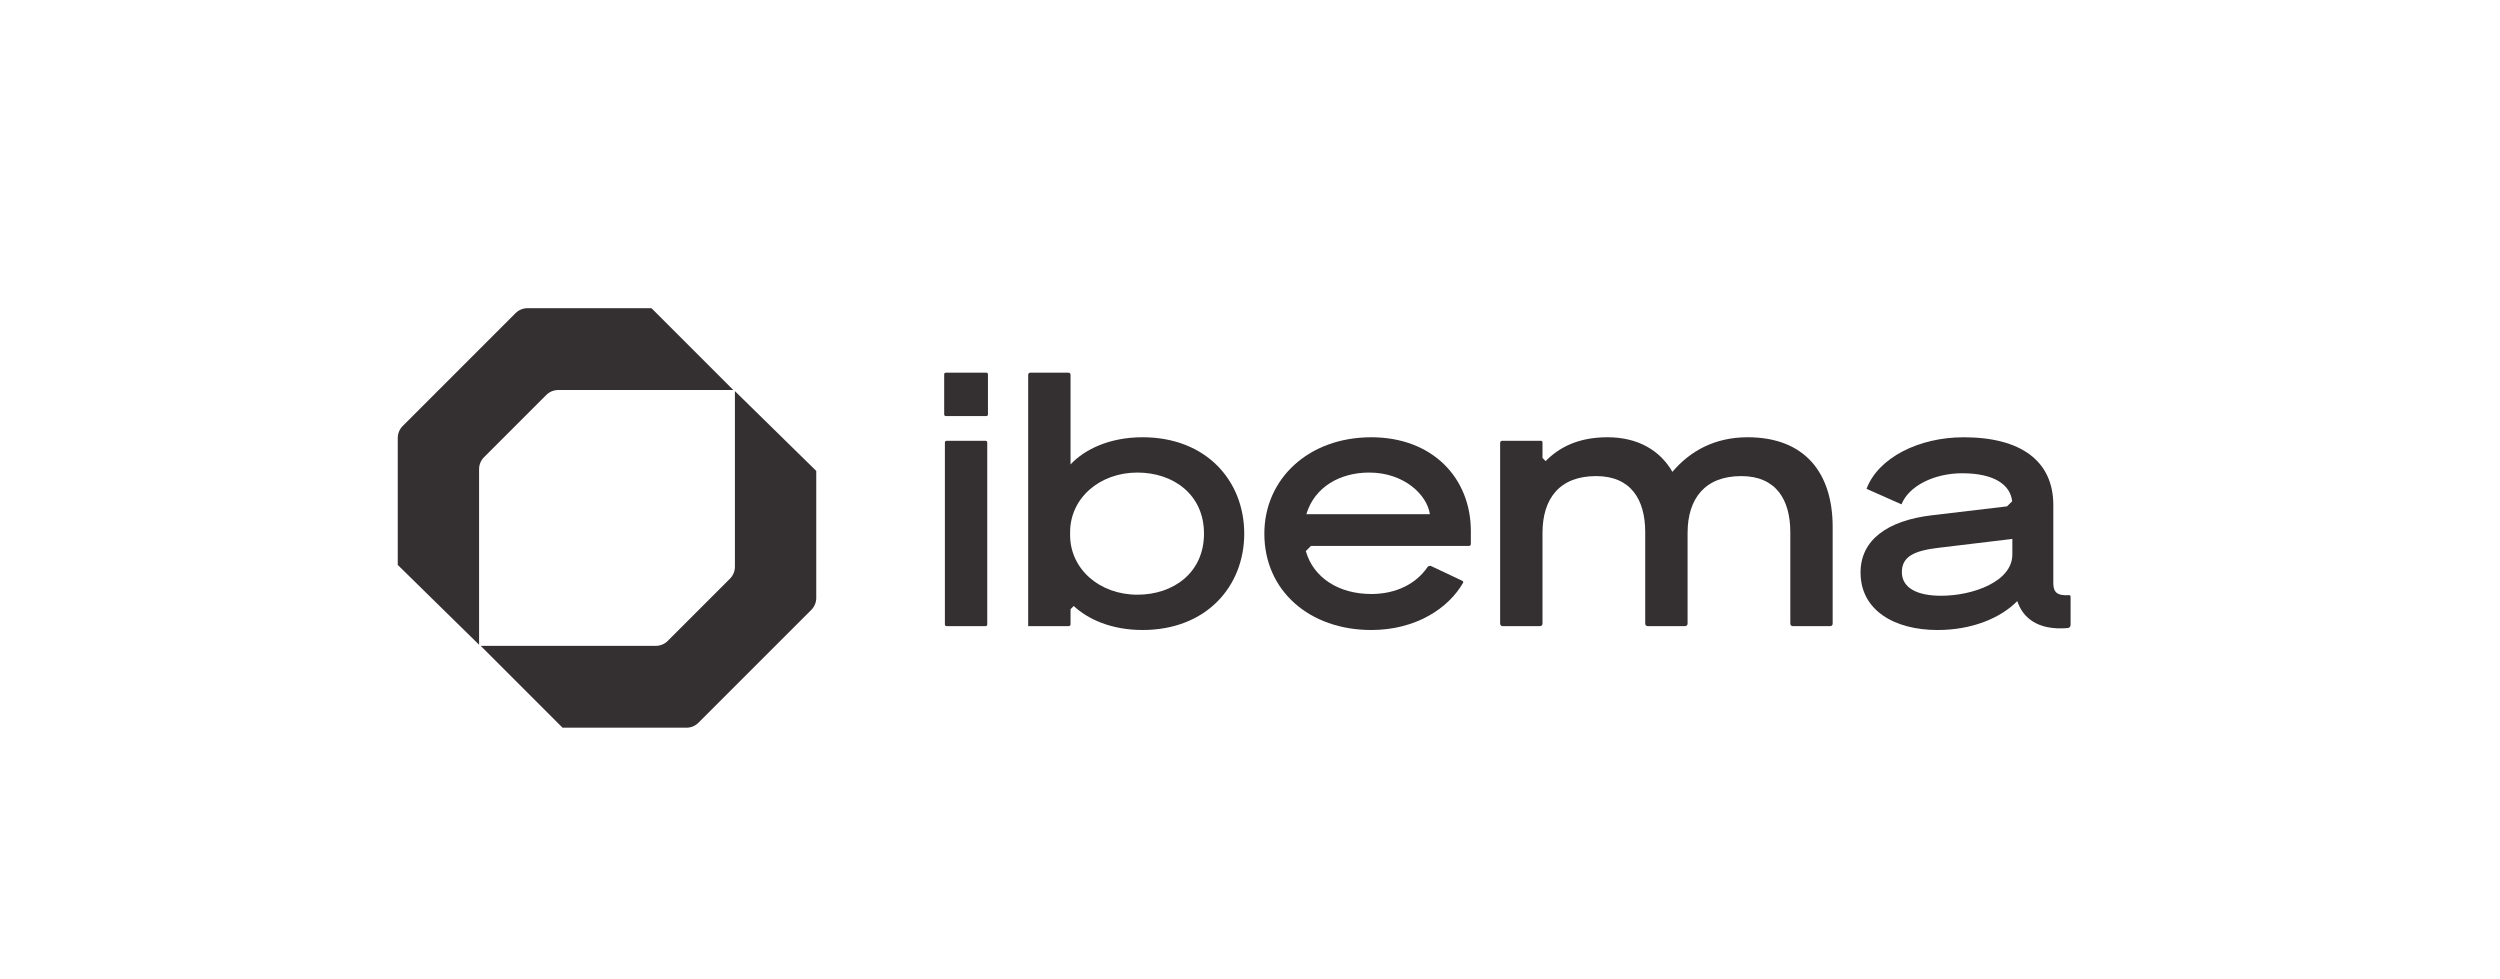 <?xml version="1.0" encoding="utf-8"?>
<!-- Generator: Adobe Illustrator 14.0.0, SVG Export Plug-In . SVG Version: 6.00 Build 43363)  -->
<!DOCTYPE svg PUBLIC "-//W3C//DTD SVG 1.1//EN" "http://www.w3.org/Graphics/SVG/1.1/DTD/svg11.dtd">
<svg version="1.1" xmlns="http://www.w3.org/2000/svg" xmlns:xlink="http://www.w3.org/1999/xlink" x="0px" y="0px"
	 width="465.999px" height="182.463px" viewBox="0 0 465.999 182.463" enable-background="new 0 0 465.999 182.463"
	 xml:space="preserve">
<g id="boxes_8_">
</g>
<g id="logos_8_">
	<g>
		<path fill="#342F31" d="M136.987,105.64c0,0.835-0.331,1.636-0.921,2.227l-11.6,11.598c-0.59,0.591-1.391,0.922-2.224,0.922
			H89.603l15.255,15.254h23.105c0.835,0,1.634-0.331,2.223-0.922l21.042-21.038c0.589-0.591,0.921-1.391,0.921-2.226V87.781
			l-15.161-14.873V105.64z"/>
		<path fill="#342F31" d="M101.823,73.623c0.589-0.589,1.391-0.922,2.227-0.922h32.638l-15.256-15.254H98.33
			c-0.835,0-1.637,0.332-2.229,0.922L75.064,79.407c-0.59,0.59-0.921,1.391-0.921,2.225v23.676l15.158,14.874V87.447
			c0-0.833,0.331-1.633,0.923-2.224L101.823,73.623z"/>
		<path fill="#342F31" d="M183.72,82.164h-7.29c-0.168,0-0.303,0.135-0.303,0.303v33.94c0,0.167,0.135,0.302,0.303,0.302h7.29
			c0.169,0,0.302-0.135,0.302-0.302v-33.94C184.021,82.298,183.889,82.164,183.72,82.164z"/>
		<path fill="#342F31" d="M183.852,69.463h-7.554c-0.166,0-0.302,0.136-0.302,0.303v7.488c0,0.167,0.136,0.303,0.302,0.303h7.554
			c0.167,0,0.301-0.136,0.301-0.303v-7.488C184.152,69.6,184.019,69.463,183.852,69.463z"/>
		<path fill="#342F31" d="M212.975,81.505c-6.316,0-10.925,2.369-13.425,5.066V69.854c0-0.216-0.175-0.391-0.39-0.391h-7.114
			c-0.216,0-0.393,0.175-0.393,0.391v46.854h7.57c0.18,0,0.326-0.147,0.326-0.329v-2.83l0.594-0.593
			c2.602,2.443,6.981,4.475,12.831,4.475c11.909,0,18.951-8.159,18.951-17.963S224.884,81.505,212.975,81.505z M212.009,110.852
			c-7.083,0-12.543-4.803-12.543-11.12v-0.527c0-6.316,5.46-11.12,12.543-11.12c6.695,0,12.415,4.081,12.415,11.384
			C224.424,106.772,218.704,110.852,212.009,110.852z"/>
		<path fill="#342F31" d="M255.609,81.507c-11.776,0-19.936,7.825-19.936,17.962c0,10.659,8.422,17.962,19.936,17.962
			c8.32,0,14.413-4.067,17.103-8.797c0.074-0.133,0.019-0.299-0.117-0.363l-5.812-2.745c-0.255-0.121-0.553-0.03-0.712,0.202
			c-2.073,3.036-5.756,4.995-10.462,4.995c-6.07,0-10.802-3.037-12.207-8.005c-0.001-0.001-0.001-0.001-0.001-0.002h0.008
			l0.949-0.947h29.451c0.197,0,0.356-0.161,0.356-0.357v-2.405C274.166,89.071,266.994,81.507,255.609,81.507z M243.5,95.851
			c1.517-5.067,6.257-7.766,11.717-7.766c6.512,0,10.792,4.147,11.315,7.766H243.5z"/>
		<path fill="#342F31" d="M325.753,81.505c-6.121,0-10.727,2.565-14.018,6.448c-2.304-4.014-6.448-6.448-12.107-6.448
			c-5.479,0-9.04,1.917-11.523,4.444l-0.582-0.582v-2.901c0-0.168-0.137-0.303-0.304-0.303h-7.208c-0.212,0-0.386,0.171-0.386,0.385
			v33.712c0,0.247,0.201,0.448,0.449,0.448h6.997c0.248,0,0.451-0.201,0.451-0.448V99.336c0-6.381,3.158-10.593,10-10.593
			c6.449,0,9.147,4.343,9.147,10.462v17.056c0,0.247,0.2,0.448,0.448,0.448h6.998c0.248,0,0.45-0.201,0.45-0.448V99.336
			c0-6.381,3.227-10.593,10.002-10.593c6.447,0,9.146,4.343,9.146,10.462v17.056c0,0.247,0.2,0.448,0.449,0.448h6.997
			c0.248,0,0.448-0.201,0.448-0.448V98.219C341.609,88.216,336.479,81.505,325.753,81.505z"/>
		<path fill="#342F31" d="M385.646,110.935c-2.335,0.168-2.91-0.688-2.91-2.256V94.14c0-8.225-6.056-12.632-16.713-12.632
			c-8.361,0-15.927,3.815-18.101,9.608l6.519,2.893c1.314-3.358,5.984-5.793,11.313-5.793c6.069,0,8.991,2.211,9.313,5.219l0,0
			l-0.951,0.951l-14.019,1.662c-8.288,0.986-13.29,4.605-13.29,10.659c0,7.107,6.381,10.726,14.343,10.726
			c6.446,0,11.777-2.234,14.871-5.396c0.985,3.023,3.725,5.531,9.427,5.029c0.287-0.026,0.509-0.273,0.509-0.564v-5.287
			C385.955,111.049,385.812,110.924,385.646,110.935z M375.102,103.35c0,5.067-7.369,7.7-13.293,7.7
			c-4.54,0-7.303-1.514-7.303-4.408c0-2.894,2.299-4.011,6.904-4.54l13.691-1.646V103.35z"/>
	</g>
</g>
</svg>

